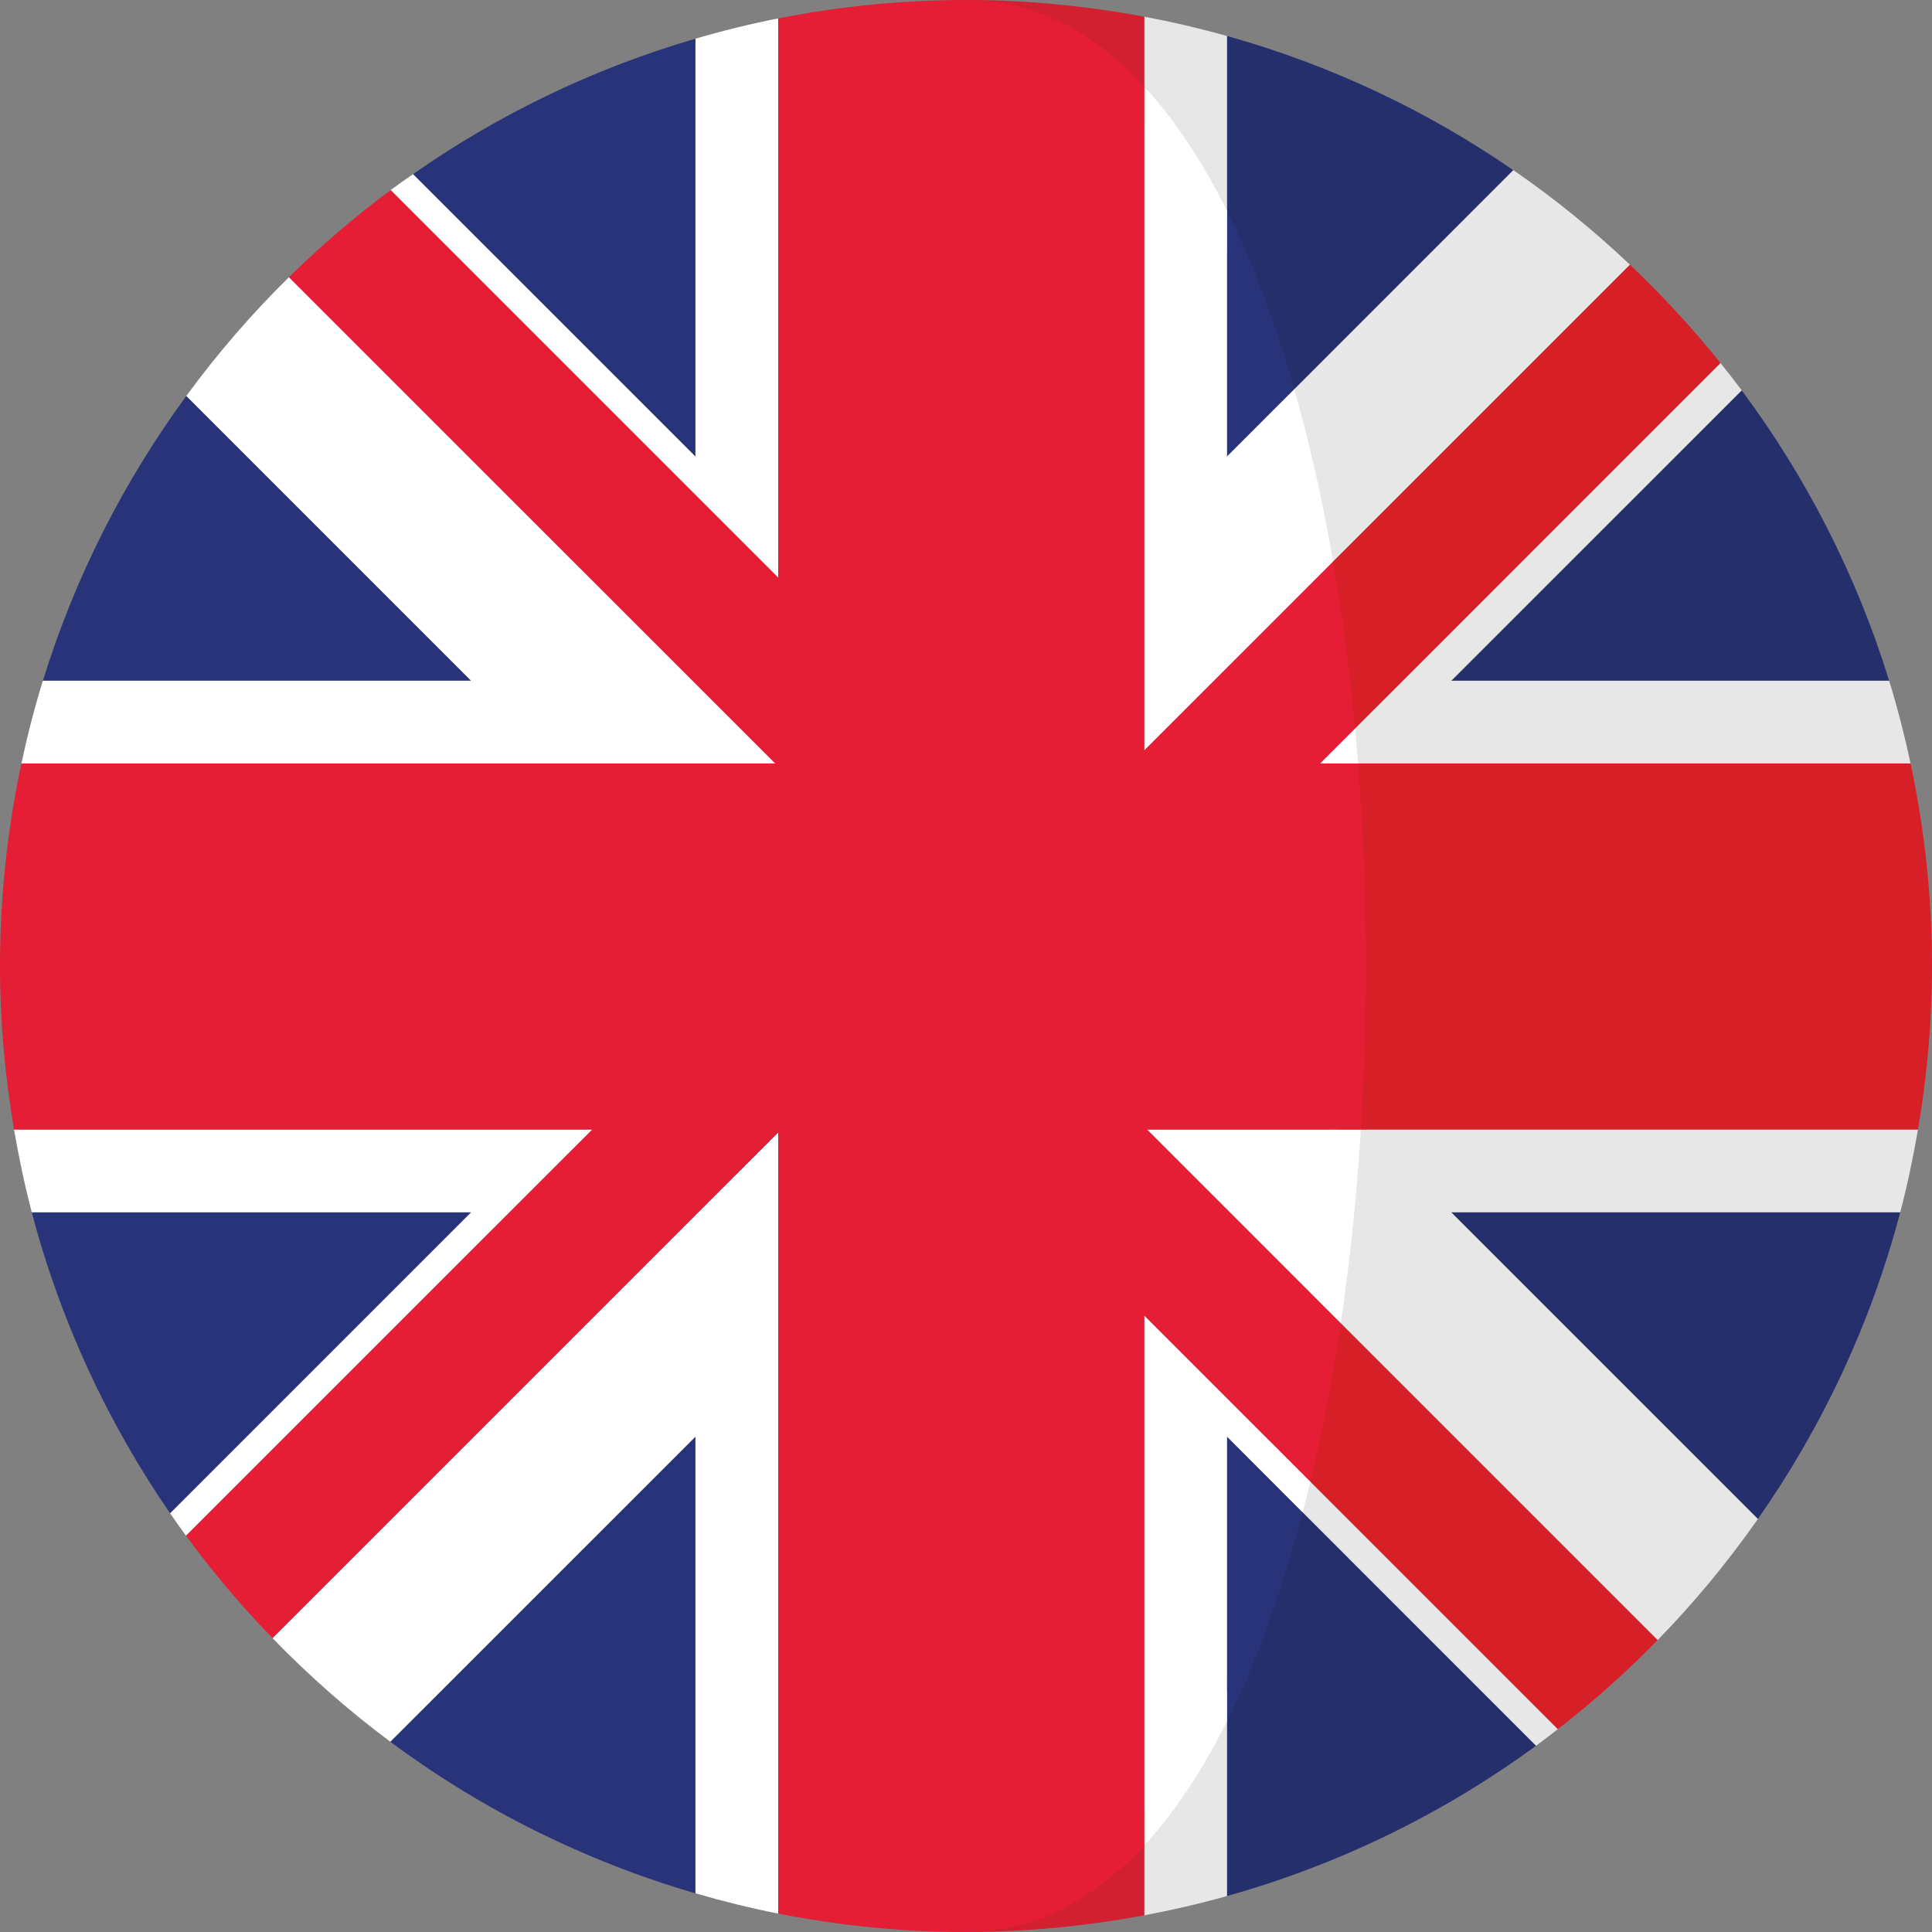 <svg width="34" height="34" viewBox="0 0 34 34" fill="none" xmlns="http://www.w3.org/2000/svg">
<rect x="0" y="0" width="34" height="34" fill="#808080" stroke="none"/>
<g clip-path="url(#clip0_5_109)">
<path d="M2.994 26.633C1.898 25.041 1.065 23.255 0.559 21.335H8.292L2.994 26.633Z" fill="#29337A"/>
<path d="M12.239 33.32C10.28 32.749 8.466 31.839 6.869 30.652L12.239 25.282V33.32Z" fill="#29337A"/>
<path d="M7.268 3.065C8.767 2.016 10.441 1.205 12.239 0.681V8.035L7.268 3.065Z" fill="#29337A"/>
<path d="M0.755 11.98C1.317 10.16 2.178 8.471 3.279 6.968L8.291 11.98H0.755Z" fill="#29337A"/>
<path d="M3.274 27.027C3.179 26.897 3.086 26.765 2.994 26.632L8.292 21.334H0.559C0.434 20.857 0.332 20.371 0.247 19.878H10.424L3.274 27.027Z" fill="white"/>
<path d="M6.874 3.345C7.003 3.249 7.136 3.157 7.268 3.065L12.239 8.035V0.681C12.716 0.541 13.201 0.421 13.695 0.324V10.166L6.874 3.345Z" fill="white"/>
<path d="M0.377 13.436C0.482 12.943 0.607 12.457 0.754 11.98H8.291L3.279 6.968C3.824 6.223 4.428 5.524 5.085 4.878L13.644 13.436H0.377Z" fill="white"/>
<path d="M12.239 33.319V25.282L6.869 30.651C6.129 30.101 5.437 29.49 4.795 28.828L13.695 19.929V33.676C13.202 33.579 12.717 33.458 12.239 33.319Z" fill="white"/>
<path d="M21.593 4.444V0.633C23.415 1.143 25.113 1.947 26.632 2.995L22.503 7.124C22.173 5.965 22.053 5.365 21.593 4.444Z" fill="#252F6C"/>
<path d="M22.525 26.214L27.032 30.722C25.413 31.908 23.576 32.811 21.593 33.367V29.452C22.123 28.391 22.167 27.584 22.525 26.214Z" fill="#252F6C"/>
<path d="M30.651 6.869C31.787 8.396 32.671 10.12 33.246 11.98H25.54L30.651 6.869Z" fill="#252F6C"/>
<path d="M33.441 21.334C32.925 23.295 32.067 25.115 30.936 26.731L25.538 21.334H33.441Z" fill="#252F6C"/>
<path d="M23.517 13.148L24.686 11.98L30.277 6.388C30.404 6.547 30.53 6.706 30.652 6.869L25.54 11.98H33.246C33.393 12.457 33.518 12.943 33.623 13.436H23.627C23.61 13.23 23.537 13.354 23.517 13.148Z" fill="#E7E7E7"/>
<path d="M22.348 25.362L27.416 30.43C27.289 30.529 27.162 30.627 27.032 30.722L22.525 26.214C22.572 26.036 22.305 25.544 22.348 25.362Z" fill="#E7E7E7"/>
<path d="M21.593 29.766V33.367C21.116 33.501 20.63 33.614 20.137 33.707V31.95C20.678 31.363 21.164 30.625 21.593 29.766Z" fill="#E7E7E7"/>
<path d="M23.403 19.878H33.753C33.669 20.371 33.566 20.857 33.441 21.334H25.538L30.936 26.732C30.405 27.49 29.816 28.203 29.171 28.863L23.092 22.784C23.255 21.681 23.329 21.041 23.403 19.878Z" fill="#E7E7E7"/>
<path d="M22.258 7.37L26.633 2.994C27.36 3.496 28.046 4.053 28.685 4.659L22.93 10.414C22.747 9.35 22.529 8.322 22.258 7.37Z" fill="#E7E7E7"/>
<path d="M20.137 2.252V0.294C20.63 0.386 21.116 0.5 21.593 0.634V4.444C21.164 3.585 20.678 2.839 20.137 2.252Z" fill="#E7E7E7"/>
<path d="M23.092 22.784L29.171 28.863C28.623 29.425 28.037 29.948 27.416 30.43L22.639 25.653C22.852 24.765 22.948 23.75 23.092 22.784Z" fill="#D71F28"/>
<path d="M16.151 33.979C16.435 33.993 16.717 34 17 34C16.715 34 16.433 33.993 16.151 33.979Z" fill="#D32030"/>
<path d="M17 2.40132e-05C16.717 2.40132e-05 16.435 0.008 16.152 0.021C16.433 0.007 16.715 2.40132e-05 17 2.40132e-05Z" fill="#D32030"/>
<path d="M17 -1.54972e-05C18.072 -1.54972e-05 19.12 0.104 20.137 0.294V2.252C19.244 1.284 18.199 -1.54972e-05 17 -1.54972e-05Z" fill="#D32030"/>
<path d="M33.752 19.878H23.537C23.672 17.746 23.656 15.554 23.488 13.436H33.623C33.868 14.586 34 15.777 34 17C34 17.982 33.913 18.942 33.752 19.878Z" fill="#D71F28"/>
<path d="M23.517 13.148C23.423 12.144 23.094 11.361 22.93 10.414L28.685 4.659C29.254 5.199 29.786 5.776 30.277 6.388L24.686 11.98L23.517 13.148Z" fill="#D71F28"/>
<path d="M20.137 31.823V33.706C19.12 33.896 18.073 34 17 34C18.199 34 19.244 32.791 20.137 31.823Z" fill="#D32030"/>
<path d="M21.593 3.709C22.053 4.63 22.447 5.691 22.777 6.85L21.593 8.034V3.709Z" fill="#29337A"/>
<path d="M22.924 26.613C22.566 27.983 22.123 29.229 21.593 30.291V25.282L22.924 26.613Z" fill="#29337A"/>
<path d="M23.847 12.819C23.866 13.024 23.884 13.23 23.901 13.436H23.23L23.847 12.819Z" fill="white"/>
<path d="M21.593 25.282V30.291C21.164 31.15 20.678 31.888 20.137 32.475V23.151L23.061 26.075C23.017 26.257 22.97 26.436 22.924 26.614L21.593 25.282Z" fill="white"/>
<path d="M20.186 19.879H23.949C23.876 21.041 23.758 22.184 23.595 23.287L20.186 19.879Z" fill="white"/>
<path d="M20.137 1.525C20.679 2.112 21.164 2.85 21.593 3.709V8.034L22.777 6.85C23.049 7.802 23.277 8.819 23.461 9.884L20.137 13.207L20.137 1.525Z" fill="white"/>
<path d="M20.137 1.525V13.207L23.461 9.883C23.624 10.831 23.753 11.814 23.847 12.819L23.229 13.436H23.9C24.068 15.554 24.084 17.747 23.949 19.878H20.186L23.594 23.287C23.451 24.253 23.273 25.187 23.061 26.074L20.137 23.15V32.475C19.244 33.443 18.199 34 17 34C16.717 34 16.435 33.993 16.151 33.979C15.315 33.937 14.495 33.834 13.695 33.676V19.929L4.795 28.828C4.249 28.264 3.74 27.663 3.274 27.027L8.967 21.334L10.424 19.878H0.247C0.088 18.942 0 17.982 0 17C0 15.777 0.132 14.586 0.377 13.436H13.644L5.085 4.878C5.646 4.327 6.242 3.815 6.874 3.345L13.695 10.166V0.324C14.495 0.166 15.316 0.063 16.152 0.021C16.434 0.008 16.717 0 17 0C18.199 0 19.244 0.557 20.137 1.525Z" fill="#E51D35"/>
</g>
<defs>
<clipPath id="clip0_5_109">
<rect width="34" height="34" fill="white" transform="matrix(1 0 0 -1 0 34)"/>
</clipPath>
</defs>
</svg>
